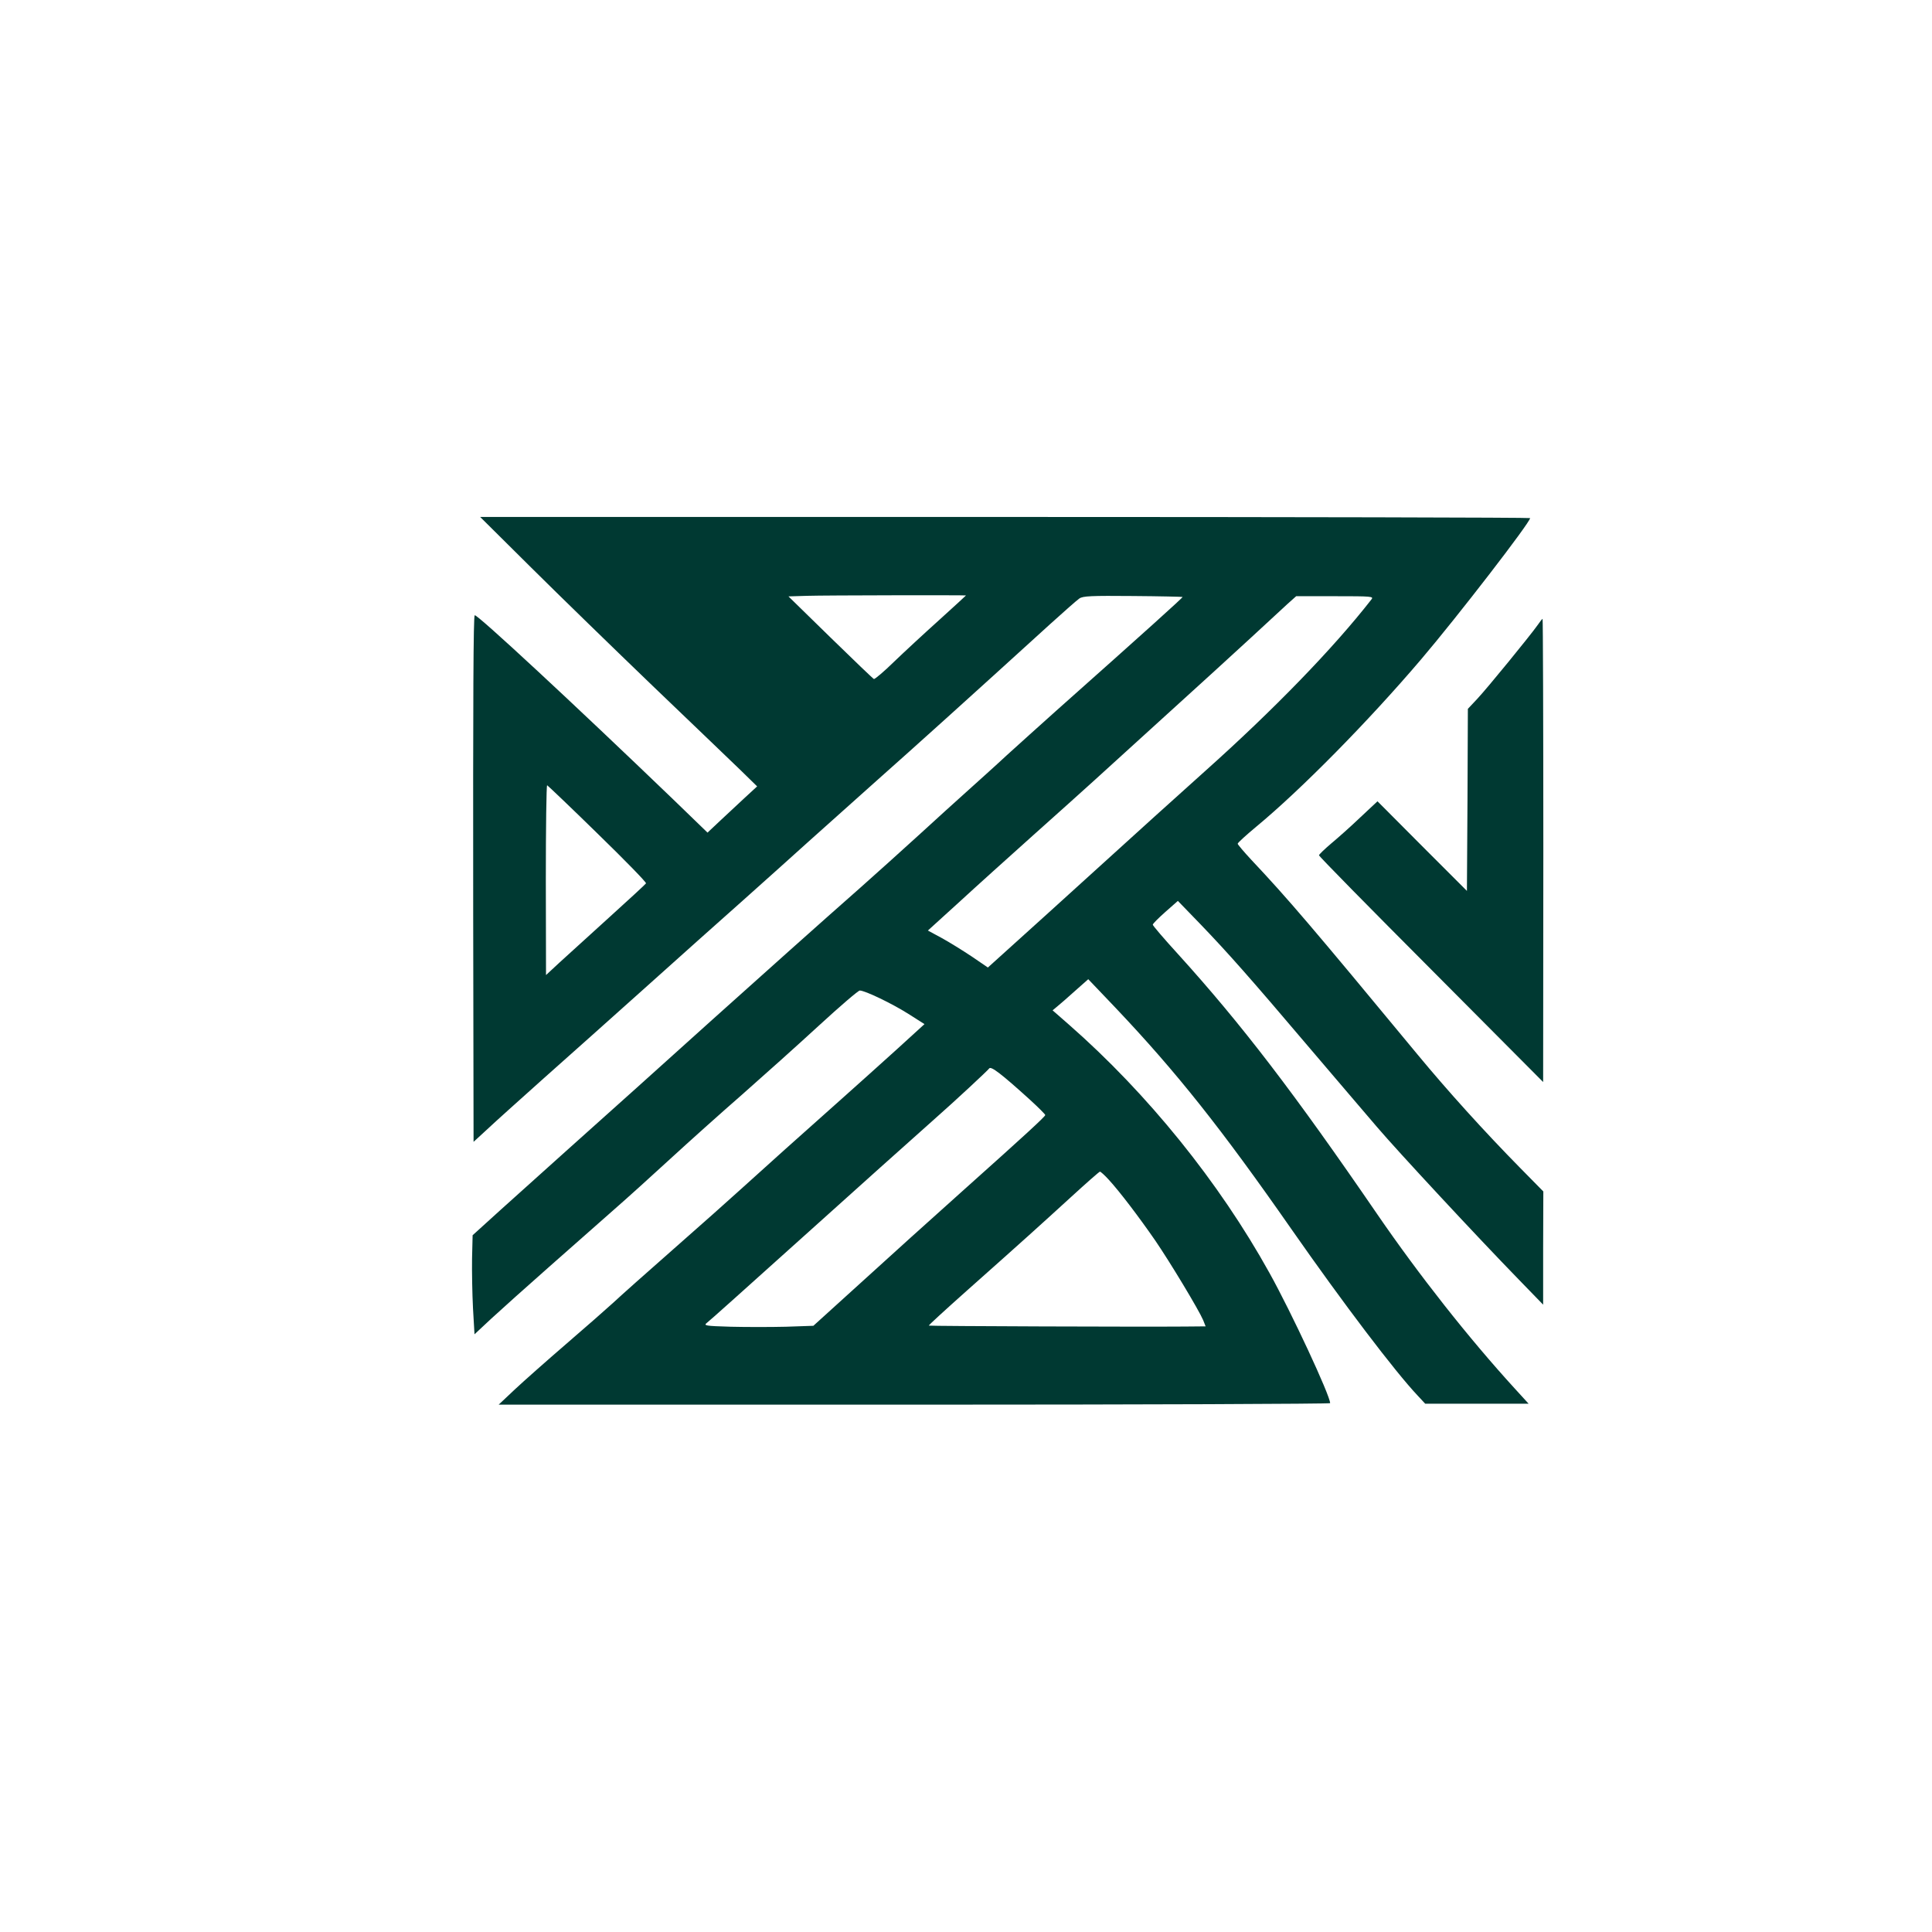 <?xml version="1.0" standalone="no"?>
<!DOCTYPE svg PUBLIC "-//W3C//DTD SVG 20010904//EN"
 "http://www.w3.org/TR/2001/REC-SVG-20010904/DTD/svg10.dtd">
<svg version="1.0" xmlns="http://www.w3.org/2000/svg"
 width="1024pt" height="1024pt" viewBox="0 0 1024 1024"
 preserveAspectRatio="xMidYMid meet">

<g transform="translate(0,1024) scale(0.1,-0.1)"
fill="#003932" stroke="none">
<path d="M2815 7232 c149 -148 439 -430 645 -628 206 -197 415 -398 464 -445
l89 -87 -63 -58 c-35 -33 -95 -88 -132 -123 l-68 -64 -185 179 c-522 502
-1040 983 -1049 973 -7 -8 -9 -421 -8 -1587 l2 -1204 73 67 c39 37 173 157
297 268 124 110 367 327 540 482 173 155 405 363 516 461 110 98 268 240 350
314 83 74 249 223 369 330 194 172 489 438 912 823 73 66 142 127 154 135 19
13 62 15 283 13 143 -1 262 -4 264 -5 2 -3 -194 -180 -672 -605 -83 -74 -200
-180 -261 -235 -60 -56 -153 -139 -205 -186 -52 -47 -169 -152 -259 -235 -90
-82 -230 -208 -310 -279 -209 -184 -531 -472 -786 -701 -121 -109 -301 -271
-400 -360 -99 -89 -268 -240 -375 -336 -107 -96 -262 -235 -345 -310 l-150
-136 -3 -124 c-1 -68 1 -186 5 -263 l8 -138 90 84 c50 46 187 169 305 273 118
104 271 239 340 300 69 60 206 184 305 275 99 91 270 244 380 340 109 96 291
259 403 362 113 104 211 188 219 188 28 0 173 -70 258 -124 l85 -54 -147 -134
c-82 -74 -214 -193 -294 -264 -214 -190 -410 -366 -529 -474 -58 -53 -220
-197 -360 -320 -140 -123 -284 -251 -320 -285 -36 -33 -149 -132 -250 -219
-102 -88 -224 -196 -271 -240 l-86 -81 2203 0 c1212 0 2204 4 2204 8 0 40
-205 481 -322 691 -266 480 -646 950 -1061 1314 l-88 77 24 20 c14 11 56 48
95 83 l70 62 145 -152 c324 -342 559 -638 932 -1173 275 -394 549 -755 669
-882 l40 -43 274 0 274 0 -73 80 c-244 267 -508 602 -729 924 -440 642 -718
1006 -1058 1381 -73 80 -132 149 -132 154 0 5 30 35 66 67 l67 59 121 -125
c143 -149 257 -277 586 -665 135 -158 292 -343 349 -409 110 -129 531 -582
749 -806 l131 -135 0 300 1 300 -123 125 c-190 193 -386 410 -543 600 -565
683 -688 827 -881 1032 -40 43 -73 82 -73 86 0 5 44 45 98 90 236 195 594 558
874 887 195 229 578 726 578 749 0 3 -1252 6 -2782 6 l-2783 0 270 -268z
m2305 -148 c0 -1 -64 -59 -142 -130 -79 -71 -187 -171 -240 -222 -53 -52 -101
-92 -106 -91 -5 2 -109 102 -231 221 l-222 217 98 3 c94 3 843 4 843 2z m2149
-21 c-201 -258 -518 -585 -884 -912 -143 -128 -284 -255 -839 -759 l-310 -280
-85 58 c-48 32 -119 76 -159 98 l-74 40 164 149 c90 83 267 242 393 355 127
113 271 243 322 289 50 46 224 204 386 351 162 147 362 329 444 405 82 76 170
157 196 181 l47 42 206 0 c195 0 206 -1 193 -17z m-4101 -1242 c144 -140 259
-258 256 -263 -3 -5 -92 -87 -197 -182 -106 -96 -224 -203 -263 -239 l-70 -65
-1 504 c0 278 3 503 7 502 4 -2 125 -117 268 -257z m2290 -1409 c45 -41 82
-78 82 -82 0 -8 -110 -109 -430 -395 -191 -171 -361 -324 -617 -557 l-182
-165 -145 -5 c-80 -2 -212 -2 -293 0 -137 4 -145 6 -126 21 18 14 172 152 588
526 145 131 537 482 615 551 118 104 285 260 293 271 9 14 66 -30 215 -165z
m418 -424 c59 -64 162 -200 247 -323 80 -117 231 -368 254 -422 l13 -33 -112
-1 c-203 -2 -1353 2 -1355 5 -2 2 88 84 199 183 313 278 391 349 552 496 82
75 152 137 156 137 4 0 25 -19 46 -42z"/>
<path d="M8149 6926 c-38 -54 -268 -336 -321 -392 l-48 -51 -2 -482 -3 -483
-237 237 -237 238 -92 -86 c-50 -48 -120 -110 -155 -139 -34 -29 -63 -57 -63
-61 -1 -5 267 -277 594 -605 l594 -597 1 1228 c0 675 -2 1227 -4 1227 -2 0
-14 -15 -27 -34z"/>
</g>
</svg>
